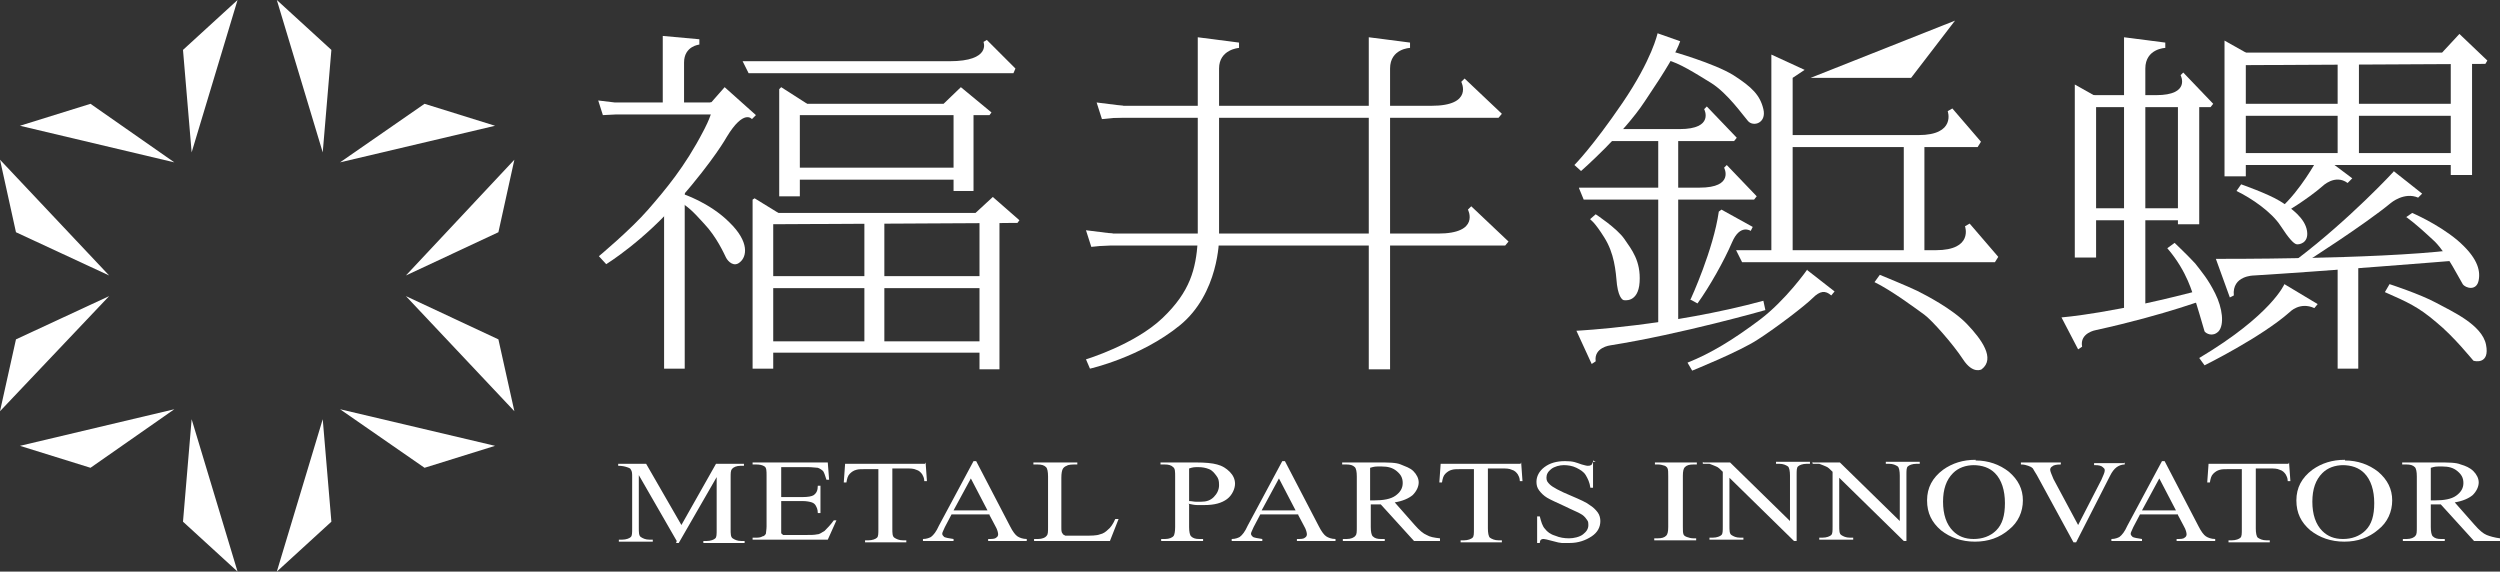 <?xml version="1.0" encoding="UTF-8"?>
<svg id="_レイヤー_1" data-name="レイヤー_1" xmlns="http://www.w3.org/2000/svg" version="1.1" viewBox="0 0 375.7 85.9">
  <rect x="0" y="0" width="375.7" height="85.9" fill="#333333" stroke="none"/>
  <!-- Generator: Adobe Illustrator 29.1.0, SVG Export Plug-In . SVG Version: 2.1.0 Build 142)  -->
  <defs>
    <style>
      .st0 {
        fill: #fff;
      }
    </style>
  </defs>
  <polygon class="st0" points="13.6 15.6 26.2 24.4 3 18.9 13.6 15.6"/>
  <polygon class="st0" points="2.4 51 16.4 44.5 0 61.8 2.4 51"/>
  <polygon class="st0" points="27.5 78.4 28.8 63 35.7 85.9 27.5 78.4"/>
  <polygon class="st0" points="63.8 70.3 51.1 61.5 74.4 67 63.8 70.3"/>
  <polygon class="st0" points="74.9 34.9 61 41.4 77.3 24 74.9 34.9"/>
  <polygon class="st0" points="49.8 7.5 48.5 22.9 41.6 0 49.8 7.5"/>
  <polygon class="st0" points="27.5 7.5 28.8 22.9 35.7 0 27.5 7.5"/>
  <polygon class="st0" points="2.4 34.9 16.4 41.4 0 24 2.4 34.9"/>
  <polygon class="st0" points="13.6 70.3 26.2 61.5 3 67 13.6 70.3"/>
  <polygon class="st0" points="49.8 78.4 48.5 63 41.6 85.9 49.8 78.4"/>
  <polygon class="st0" points="74.9 51 61 44.5 77.3 61.8 74.9 51"/>
  <polygon class="st0" points="63.8 15.6 51.1 24.4 74.4 18.9 63.8 15.6"/>
  <polygon class="st0" points="287.2 11.7 272.1 11.7 293.8 3.1 287.2 11.7"/>
  <g>
    <path class="st0" d="M99.6,16V5.4l5.5.5v.8s-2.3.2-2.3,2.7v6.8l-3.2-.2Z"/>
    <path class="st0" d="M180,35.7V5.6l6.2.8v.8s-3,.2-3,3.1v25.6l-3.2-.2Z"/>
    <polygon class="st0" points="89.9 15.1 92.4 15.4 109.2 15.4 109.2 17.2 92.6 17.2 90.6 17.3 89.9 15.1"/>
    <path class="st0" d="M106.7,15.6l2.2-2.5,4.7,4.2-.6.6s-1.2-1.6-3.8,2.7c0,0-1.8,3.3-7.1,9.4-5.3,6.2-11,9.7-11,9.7l-1.1-1.2s4.8-4,7.4-7c2.6-3,5.5-6.4,8.3-11.8,0,0,1.2-2.2,1.3-3.3,0-1.1-.3-1-.3-1"/>
    <polygon class="st0" points="99.8 31.7 99.8 55.4 102.9 55.4 102.9 28.3 99.8 31.7"/>
    <path class="st0" d="M102.5,29.1s4.1,1.3,7.1,4.3c3.1,3,2.6,5.2,1.6,6-.9.8-1.8-.1-2.1-.7-.3-.6-1.4-3.1-3.3-5.1-1.8-2-2.4-2.5-3.8-3.4-1.5-.9.4-1.1.4-1.1"/>
    <path class="st0" d="M111.6,9.2l.9,1.8h39.8l.3-.7-4.3-4.3-.5.3s1.2,2.9-5.1,2.9c0,0-31.1,0-31.1,0Z"/>
    <polygon class="st0" points="117.1 13.4 117.1 29.5 120.2 29.5 120.2 16.3 121.3 15.6 117.4 13.1 117.1 13.4"/>
    <polygon class="st0" points="119.7 17.3 148.7 17.3 149 16.9 144.4 13.1 141.8 15.6 119.9 15.6 119.7 17.3"/>
    <polygon class="st0" points="119.2 27 144.2 27 144.2 25.2 118.6 25.2 119.2 27"/>
    <polygon class="st0" points="113.1 30 113.1 55.4 116.2 55.4 116.2 32.9 117.3 32.2 113.4 29.8 113.1 30"/>
    <polygon class="st0" points="115.7 33.7 152.9 33.5 153.2 33.1 149.2 29.6 146.6 32 115.9 32 115.7 33.7"/>
    <polygon class="st0" points="115.2 43.3 149 43.3 149 41.5 114.6 41.5 115.2 43.3"/>
    <polygon class="st0" points="115.2 53 149 53 149 51.3 114.6 51.3 115.2 53"/>
    <rect class="st0" x="143.3" y="16.6" width="3" height="12.1"/>
    <rect class="st0" x="147.2" y="33.1" width="3" height="22.4"/>
    <rect class="st0" x="129.9" y="33.1" width="3" height="19.3"/>
    <path class="st0" d="M183.2,35.9s0,8.2-5.9,13c-5.9,4.8-13.5,6.5-13.5,6.5l-.6-1.4s7.3-2.2,11.5-6.2c4.2-4,5-7.4,5.3-11.5v-.7l3.2.2Z"/>
    <path class="st0" d="M205.7,5.6v49.9h3.2V10.3c0-3,3-3.1,3-3.1v-.8l-6.2-.8Z"/>
    <path class="st0" d="M319.2,5.6v41.4h3.2V10.3c0-3,3-3.1,3-3.1v-.8l-6.2-.8Z"/>
    <path class="st0" d="M165.9,15.9l.9,1.8h58.4l.5-.6-5.6-5.3-.5.5s1.9,3.6-4.5,3.6c0,0-49.2,0-49.2,0Z"/>
    <path class="st0" d="M242.6,19.5l-1.1,1.7h19.1l.4-.5-4.5-4.7-.4.4s1.6,3-3.7,3h-9.7Z"/>
    <path class="st0" d="M237.3,28.3l.7,1.7h25.6l.4-.5-4.5-4.7-.4.4s1.6,3-3.7,3c0,0-18.1,0-18.1,0Z"/>
    <polygon class="st0" points="168.8 15.9 164.8 15.4 165.6 17.9 168.6 17.6 169 16.8 168.8 15.9"/>
    <path class="st0" d="M164.3,35.1l.9,1.8h61l.5-.6-5.6-5.3-.5.5s1.9,3.6-4.5,3.6c0,0-51.7,0-51.7,0Z"/>
    <polygon class="st0" points="167.2 35.1 163.2 34.6 164 37.1 167 36.8 167.4 36 167.2 35.1"/>
    <path class="st0" d="M249.1,5s-.8,3.9-5.3,10.5c-4.5,6.6-7.2,9.3-7.2,9.3l1,.9s6.4-5.6,9.6-10.5c3.3-4.9,4.7-7.3,5.3-9l-3.4-1.2Z"/>
    <path class="st0" d="M251.2,7.7s6.4,1.8,9.3,3.6c2.8,1.8,4,3,4.5,5.1.5,2.1-1.5,2.7-2.3,1.8-.8-.9-3-4.1-5.5-5.7-2.6-1.6-4.8-3-6.7-3.5l.7-1.1Z"/>
    <path class="st0" d="M239,32.9l.8-.7s3.2,2.1,4.3,3.7c1.1,1.6,2.5,3.3,2.3,6.5-.2,3.2-2.4,2.7-2.4,2.7,0,0-.7-.1-1-2.3-.2-2.2-.4-4.7-1.9-7.1-1.5-2.4-2.1-2.7-2.1-2.7"/>
    <path class="st0" d="M254.1,44.9s3.4-7.4,4.2-13.1l.4-.3,4.7,2.6-.3.6s-1.6-1.1-2.8,1.7c-1.2,2.8-3.4,6.7-5.2,9.2l-1.1-.6Z"/>
    <rect class="st0" x="249.2" y="20.4" width="3" height="28.8"/>
    <path class="st0" d="M237,49.7s14-.7,28-4.5l.3,1.4s-12.6,3.6-23.3,5.3c0,0-2.5.3-2.2,2.4l-.6.4-2.3-5Z"/>
    <polygon class="st0" points="266.2 8.2 271.2 10.5 269.4 11.7 269.4 38.5 266.2 38.5 266.2 8.2"/>
    <polygon class="st0" points="286.1 20.8 289.2 21.2 289.2 38.5 286.1 38.5 286.1 20.8"/>
    <path class="st0" d="M260.9,37.6l.9,1.8h38l.5-.8-4.3-5-.7.4s1.3,3.6-4.4,3.6c0,0-30,0-30,0Z"/>
    <path class="st0" d="M267.6,20.3l.9,1.8h28.7l.5-.8-4.3-5-.7.4s1.3,3.6-4.4,3.6c0,0-20.7,0-20.7,0Z"/>
    <path class="st0" d="M271.6,40.5s-3.2,4.6-7.2,7.6c-4,3-7.3,5-10.8,6.4l.7,1.2s7.2-2.9,9.9-4.7c2.8-1.8,7.1-5.1,8.2-6.2,1.1-1.1,1.9-1.2,2.8-.4l.5-.6-4.1-3.2Z"/>
    <path class="st0" d="M281.7,42.4l.8-1.1s4.4,1.8,5.6,2.4c1.2.6,5.3,2.7,7.5,5,2.2,2.3,4.3,5.2,2.2,6.8,0,0-1.3.8-2.8-1.5-1.5-2.3-4.7-5.9-5.8-6.7-1.1-.8-5-3.7-7.5-4.9"/>
    <polygon class="st0" points="311.8 12.7 315 14.5 315 38.7 311.8 38.7 311.8 12.7"/>
    <polygon class="st0" points="334.3 6.1 337.5 7.9 337.5 26.5 334.3 26.5 334.3 6.1"/>
    <polygon class="st0" points="351.3 8.4 354.5 8.6 354.5 24 351.3 24 351.3 8.4"/>
    <polygon class="st0" points="368.3 8.2 371.5 7.7 371.5 26.3 368.3 26.3 368.3 8.2"/>
    <polygon class="st0" points="327.3 14.8 330.5 15.5 330.5 33.7 327.3 33.7 327.3 14.8"/>
    <path class="st0" d="M314.2,14.4l-1.1,1.7h19.1l.4-.5-4.5-4.7-.4.4s1.6,3-3.7,3h-9.7Z"/>
    <polygon class="st0" points="328 31.3 312.8 31.3 313.7 33.1 328 33.1 328 31.3"/>
    <polygon class="st0" points="370.1 15.6 336.2 15.6 337.1 17.4 370.1 17.4 370.1 15.6"/>
    <polygon class="st0" points="370.1 23 336.2 23 337.1 24.8 370.1 24.8 370.1 23"/>
    <path class="st0" d="M309.8,47.7s8-.6,22-4.4l.4,1.4s-6.7,2.6-17.2,4.9c0,0-2.5.4-2.1,2.5l-.6.4-2.5-4.8Z"/>
    <path class="st0" d="M325.7,37.3l1.1-.8s2,1.9,3.1,3.1c1,1.3,1.9,2.3,3,4.5,1.1,2.2,1.4,4.7.5,5.7-.9.9-1.9.3-2.1,0-.1-.3-1.4-4.9-1.6-5.2-.2-.3-.9-3.7-4-7.3"/>
    <polygon class="st0" points="335.1 9.8 373.5 9.6 373.8 9.1 369.6 5.1 367 7.9 335.4 7.9 335.1 9.8"/>
    <path class="st0" d="M348.1,24.2s-2.4,4.4-5.3,7l.5.8s3.4-2,5.7-4c0,0,1.9-1.9,3.8-.5l.7-.7-3.2-2.4-2.1-.2Z"/>
    <path class="st0" d="M336.1,28.7l.7-1s4,1.4,5.8,2.5c1.8,1.1,3.8,2.6,4.1,4.5.3,1.9-1.3,2.1-1.6,2-.4-.1-1.1-.8-2.4-2.8-1.3-2-4.3-4.1-6.6-5.2"/>
    <path class="st0" d="M359.8,25.7s-6.6,7.2-14.8,13.4l1.5.3s8.8-5.6,12.8-8.9c0,0,2-1.7,4.1-.8l.6-.6-4.3-3.4Z"/>
    <path class="st0" d="M333,38.9s23.8.1,35.5-1.3v1.6c.1,0-19.8,1.6-29.8,2.2,0,0-3.3,0-3,3l-.6.3-2.1-5.8Z"/>
    <rect class="st0" x="351.3" y="39.7" width="3.1" height="15.7"/>
    <path class="st0" d="M361.5,32.7l1-.7s3.8,1.6,6.8,4.1c2.9,2.5,3.5,4.4,3.2,6-.3,1.7-2,1.2-2.4.6-.4-.6-2.3-4.5-4.2-6.4-1.4-1.3-2.8-2.6-4.3-3.7"/>
    <path class="st0" d="M358.4,43.9l.7-1.2s4.6,1.5,7,2.8c2.4,1.3,6.9,3.3,7.5,6.3.6,3-1.7,2.5-1.9,2.4-.2-.2-2.9-3.6-5.6-5.8-2.7-2.3-4.3-3-7.7-4.5"/>
    <path class="st0" d="M343.3,42.7s-1.9,4.6-12.8,11.1l.8,1.1s8.5-4.2,12.8-8c0,0,1.5-1.6,3.7-.6l.5-.6-5-3Z"/>
    <path class="st0" d="M101.7,81.3l-5.7-9.9v7.9c0,.7,0,1.2.3,1.4.3.2.7.4,1.3.4h.5v.3h-5.1v-.3h.5c.6,0,1.1-.2,1.3-.4.2-.2.2-.6.2-1.3v-7.7c0-.5,0-.9-.2-1.1,0-.2-.3-.3-.6-.4-.3-.1-.7-.2-1.3-.2v-.3h4.2l5.3,9.2,5.2-9.2h4.2v.3h-.5c-.6,0-1.1.2-1.3.5-.2.2-.2.6-.2,1.3v7.7c0,.7,0,1.2.3,1.4.3.2.7.4,1.3.4h.5v.3h-6.2v-.3h.5c.6,0,1.1-.2,1.3-.4.2-.2.2-.6.2-1.3v-7.9l-5.7,9.9h-.4Z"/>
    <path class="st0" d="M117.4,70.1v4.6h3.2c.8,0,1.4-.1,1.7-.3.4-.3.6-.7.6-1.4h.4v4.1h-.4c0-.6-.2-.9-.3-1.1-.1-.2-.3-.4-.6-.5-.3-.1-.8-.2-1.4-.2h-3.2v3.9c0,.5,0,.8,0,.9,0,.1.2.2.3.3.1,0,.4,0,.8,0h2.5c.8,0,1.4,0,1.8-.1.4,0,.7-.3,1.1-.5.4-.4.9-.9,1.4-1.6h.4l-1.3,2.9h-11.3v-.3h.5c.3,0,.7,0,1-.2.2,0,.4-.2.5-.4,0-.2.1-.6.1-1.1v-7.6c0-.7,0-1.2-.3-1.4-.3-.2-.7-.3-1.3-.3h-.5v-.3h11.3l.2,2.6h-.4c-.2-.6-.3-1-.5-1.3-.2-.2-.5-.4-.8-.5-.3,0-.8-.1-1.5-.1h-4Z"/>
    <path class="st0" d="M139.1,69.5l.2,2.8h-.4c0-.5-.2-.8-.3-1-.2-.3-.5-.6-.9-.7-.4-.2-.9-.2-1.5-.2h-2.1v9c0,.7,0,1.2.3,1.4.3.2.7.4,1.3.4h.5v.3h-6.2v-.3h.5c.6,0,1.1-.2,1.3-.4.2-.2.2-.6.2-1.3v-9h-1.8c-.7,0-1.2,0-1.5.1-.4.1-.7.3-1,.6-.3.3-.4.7-.5,1.3h-.4l.2-2.8h12Z"/>
    <path class="st0" d="M148.7,77.3h-5.7l-1,1.9c-.2.5-.4.8-.4,1s.1.3.3.5c.2.1.7.2,1.4.3v.3h-4.6v-.3c.6,0,1-.2,1.2-.3.4-.3.8-.8,1.2-1.7l5.2-9.7h.4l5.1,9.8c.4.8.8,1.3,1.1,1.5.3.2.8.4,1.4.4v.3h-5.8v-.3c.6,0,1,0,1.2-.2.2-.1.3-.3.3-.5s-.1-.7-.4-1.2l-.9-1.7ZM148.4,76.7l-2.5-4.8-2.6,4.8h5Z"/>
    <path class="st0" d="M167.7,78h.4c0,0-1.3,3.3-1.3,3.3h-11.4v-.3h.6c.6,0,1.1-.2,1.3-.5.2-.2.2-.6.2-1.3v-7.6c0-.7-.1-1.2-.3-1.4-.3-.3-.7-.4-1.3-.4h-.6v-.3h6.6v.3c-.8,0-1.3,0-1.6.2-.3.1-.5.3-.6.5-.1.2-.2.6-.2,1.3v7.4c0,.5,0,.8.2,1,0,.1.2.2.4.3.2,0,.7,0,1.7,0h1.1c1.1,0,1.9,0,2.4-.2.5-.1.9-.4,1.2-.7.4-.3.8-.9,1.1-1.6"/>
    <path class="st0" d="M178.7,75.8v3.4c0,.7.1,1.2.3,1.4.3.3.7.4,1.2.4h.6v.3h-6.3v-.3h.6c.6,0,1.1-.2,1.3-.5.1-.2.2-.6.2-1.3v-7.6c0-.7,0-1.2-.3-1.4-.3-.3-.7-.4-1.3-.4h-.6v-.3h5.4c1.3,0,2.4.1,3.1.3.8.2,1.4.6,1.9,1.1.5.5.8,1.1.8,1.8s-.4,1.7-1.2,2.3c-.8.6-1.9.9-3.4.9s-.7,0-1.1,0c-.4,0-.8-.1-1.3-.2M178.7,75.3c.4,0,.7.1,1,.1.3,0,.5,0,.8,0,.8,0,1.4-.2,1.9-.7.5-.5.8-1.1.8-1.8s-.1-1-.4-1.4c-.3-.4-.6-.8-1.1-1-.5-.2-1-.3-1.6-.3s-.8,0-1.4.2v4.9h0Z"/>
    <path class="st0" d="M195.1,77.3h-5.7l-1,1.9c-.2.5-.4.8-.4,1s.1.3.3.5c.2.1.7.2,1.4.3v.3h-4.6v-.3c.6,0,1-.2,1.2-.3.4-.3.8-.8,1.2-1.7l5.2-9.7h.4l5.1,9.8c.4.8.8,1.3,1.1,1.5.3.2.8.4,1.4.4v.3h-5.8v-.3c.6,0,1,0,1.2-.2.2-.1.3-.3.3-.5s-.1-.7-.4-1.2l-.9-1.7ZM194.7,76.7l-2.5-4.8-2.6,4.8h5Z"/>
    <path class="st0" d="M216.4,81.3h-3.9l-5-5.5c-.4,0-.7,0-.9,0s-.2,0-.3,0c-.1,0-.2,0-.3,0v3.4c0,.7.1,1.2.3,1.4.3.3.7.4,1.2.4h.6v.3h-6.3v-.3h.6c.6,0,1.1-.2,1.3-.5.2-.2.2-.6.2-1.3v-7.6c0-.7-.1-1.2-.3-1.4-.3-.3-.7-.4-1.3-.4h-.6v-.3h5.4c1.6,0,2.7,0,3.4.3s1.4.5,1.9,1c.5.5.8,1.1.8,1.7s-.3,1.3-.9,1.9c-.6.5-1.5.9-2.7,1.1l3,3.4c.7.8,1.3,1.3,1.8,1.5.5.3,1.1.4,2,.5v.3h0ZM205.9,75.2c.1,0,.3,0,.4,0,.1,0,.2,0,.2,0,1.4,0,2.5-.2,3.2-.7.7-.5,1.1-1.1,1.1-1.9s-.3-1.3-.9-1.8c-.6-.5-1.3-.7-2.3-.7s-1,0-1.7.2v4.9h0Z"/>
    <path class="st0" d="M228.6,69.5l.2,2.8h-.4c0-.5-.2-.8-.3-1-.2-.3-.5-.6-.9-.7-.4-.2-.9-.2-1.5-.2h-2.1v9c0,.7.1,1.2.3,1.4.3.2.7.4,1.3.4h.5v.3h-6.2v-.3h.5c.6,0,1.1-.2,1.3-.4.2-.2.2-.6.2-1.3v-9h-1.8c-.7,0-1.2,0-1.5.1-.4.1-.7.3-1,.6-.3.3-.4.7-.5,1.3h-.4l.2-2.8h12Z"/>
    <path class="st0" d="M239.4,69.2v4.1h-.4c-.1-.8-.4-1.4-.7-1.9-.3-.5-.8-.8-1.4-1.1s-1.3-.4-1.9-.4-1.4.2-1.9.6c-.5.4-.7.8-.7,1.3s.2.7.5,1c.4.4,1.5,1,3.2,1.7,1.4.6,2.3,1,2.8,1.4.5.3.9.7,1.2,1.1.3.4.4.9.4,1.3,0,.9-.4,1.7-1.3,2.3-.9.6-2,1-3.3,1s-.8,0-1.2,0c-.2,0-.7-.1-1.4-.3-.7-.2-1.2-.3-1.3-.3s-.3,0-.4.1c-.1,0-.2.3-.2.5h-.4v-4h.4c.2.8.4,1.5.8,1.9.3.4.8.8,1.5,1,.7.3,1.4.4,2.1.4s1.6-.2,2.1-.6c.5-.4.8-.8.8-1.4s-.1-.6-.3-.9c-.2-.3-.5-.6-.9-.8-.3-.2-1.1-.5-2.3-1.1-1.3-.6-2.2-1-2.7-1.3-.5-.3-.9-.7-1.2-1.1-.3-.4-.4-.8-.4-1.3,0-.8.4-1.6,1.2-2.2.8-.6,1.8-.9,3.1-.9s1.6.2,2.5.5c.4.1.7.2.9.2s.3,0,.5-.1c.1,0,.2-.3.3-.5h.4Z"/>
    <path class="st0" d="M254.9,80.9v.3h-6.3v-.3h.5c.6,0,1-.1,1.3-.4.2-.2.3-.6.3-1.3v-7.6c0-.6,0-1-.1-1.2,0-.1-.2-.3-.4-.4-.3-.1-.7-.2-1-.2h-.5v-.3h6.3v.3h-.5c-.6,0-1,.1-1.3.4-.2.2-.3.6-.3,1.3v7.6c0,.6,0,1,.1,1.2,0,.1.2.3.5.4.3.1.6.2,1,.2h.5Z"/>
    <path class="st0" d="M256,69.5h4l9,8.8v-6.8c0-.7-.1-1.2-.3-1.4-.3-.2-.7-.4-1.3-.4h-.5v-.3h5.1v.3h-.5c-.6,0-1.1.2-1.3.4-.2.2-.2.6-.2,1.3v9.9h-.4l-9.7-9.5v7.2c0,.7,0,1.2.3,1.4.3.2.7.4,1.3.4h.5v.3h-5.1v-.3h.5c.6,0,1.1-.2,1.3-.4.2-.2.2-.6.2-1.3v-8.2c-.4-.4-.7-.7-1-.8-.2-.1-.5-.2-1-.4-.2,0-.5,0-1,0v-.3h0Z"/>
    <path class="st0" d="M272.5,69.5h4l9,8.8v-6.8c0-.7-.1-1.2-.3-1.4-.3-.2-.7-.4-1.3-.4h-.5v-.3h5.1v.3h-.5c-.6,0-1.1.2-1.3.4-.2.2-.2.6-.2,1.3v9.9h-.4l-9.7-9.5v7.2c0,.7,0,1.2.3,1.4.3.2.7.4,1.3.4h.5v.3h-5.1v-.3h.5c.6,0,1.1-.2,1.3-.4.2-.2.2-.6.2-1.3v-8.2c-.4-.4-.7-.7-1-.8-.2-.1-.5-.2-1-.4-.2,0-.5,0-1,0v-.3h0Z"/>
    <path class="st0" d="M296.9,69.2c1.9,0,3.6.6,5,1.7,1.4,1.2,2.1,2.6,2.1,4.3s-.7,3.3-2.1,4.4c-1.4,1.2-3.1,1.8-5.1,1.8s-3.7-.6-5.1-1.7c-1.4-1.2-2.1-2.6-2.1-4.5s.8-3.4,2.4-4.6c1.4-1,3-1.5,4.9-1.5M296.7,69.9c-1.3,0-2.4.4-3.2,1.2-1,1-1.5,2.4-1.5,4.3s.5,3.4,1.5,4.4c.8.8,1.8,1.2,3.1,1.2s2.5-.4,3.4-1.3c.9-.9,1.3-2.2,1.3-4.1s-.5-3.5-1.5-4.5c-.8-.8-1.9-1.2-3.3-1.2"/>
    <path class="st0" d="M319.3,69.5v.3c-.5,0-.9.2-1.2.4-.4.3-.7.7-1,1.3l-5.1,10h-.4l-5.5-10.1c-.3-.5-.5-.8-.6-1-.2-.2-.4-.3-.7-.4-.3-.1-.6-.2-1.1-.2v-.3h6v.3c-.7,0-1.1.1-1.3.3-.2.1-.3.3-.3.5s.2.7.5,1.4l3.7,6.9,3.5-6.8c.3-.7.5-1.1.5-1.4s-.1-.3-.3-.5c-.2-.2-.6-.3-1.1-.3,0,0,0,0-.2,0v-.3h4.5Z"/>
    <path class="st0" d="M327.3,77.3h-5.7l-1,1.9c-.2.5-.4.8-.4,1s.1.3.3.5c.2.1.7.2,1.4.3v.3h-4.6v-.3c.6,0,1-.2,1.2-.3.4-.3.8-.8,1.2-1.7l5.2-9.7h.4l5.1,9.8c.4.8.8,1.3,1.1,1.5.3.2.8.4,1.4.4v.3h-5.8v-.3c.6,0,1,0,1.2-.2.2-.1.3-.3.3-.5s-.1-.7-.4-1.2l-.9-1.7ZM327,76.7l-2.5-4.8-2.6,4.8h5Z"/>
    <path class="st0" d="M344,69.5l.2,2.8h-.4c0-.5-.2-.8-.3-1-.2-.3-.5-.6-.9-.7-.4-.2-.9-.2-1.5-.2h-2.1v9c0,.7.1,1.2.3,1.4.3.2.7.4,1.3.4h.5v.3h-6.2v-.3h.5c.6,0,1.1-.2,1.3-.4.2-.2.2-.6.2-1.3v-9h-1.8c-.7,0-1.2,0-1.5.1-.4.1-.7.3-1,.6-.3.3-.4.7-.5,1.3h-.4l.2-2.8h12Z"/>
    <path class="st0" d="M352.4,69.2c1.9,0,3.6.6,5,1.7,1.4,1.2,2.1,2.6,2.1,4.3s-.7,3.3-2.1,4.4c-1.4,1.2-3.1,1.8-5.1,1.8s-3.7-.6-5.1-1.7c-1.4-1.2-2.1-2.6-2.1-4.5s.8-3.4,2.4-4.6c1.4-1,3-1.5,4.9-1.5M352.2,69.9c-1.3,0-2.4.4-3.2,1.2-1,1-1.5,2.4-1.5,4.3s.5,3.4,1.5,4.4c.8.8,1.8,1.2,3.1,1.2s2.5-.4,3.4-1.3c.9-.9,1.3-2.2,1.3-4.1s-.5-3.5-1.5-4.5c-.8-.8-1.9-1.2-3.3-1.2"/>
    <path class="st0" d="M375.7,81.3h-3.9l-5-5.5c-.4,0-.7,0-.9,0s-.2,0-.3,0c-.1,0-.2,0-.3,0v3.4c0,.7.1,1.2.3,1.4.3.3.7.4,1.2.4h.6v.3h-6.3v-.3h.6c.6,0,1.1-.2,1.3-.5.2-.2.2-.6.2-1.3v-7.6c0-.7-.1-1.2-.3-1.4-.3-.3-.7-.4-1.3-.4h-.6v-.3h5.4c1.6,0,2.7,0,3.4.3.7.2,1.4.5,1.9,1,.5.5.8,1.1.8,1.7s-.3,1.3-.9,1.9c-.6.5-1.5.9-2.7,1.1l3,3.4c.7.8,1.3,1.3,1.8,1.5s1.2.4,2,.5v.3h0ZM365.3,75.2c.1,0,.3,0,.4,0,.1,0,.2,0,.2,0,1.4,0,2.5-.2,3.2-.7.7-.5,1.1-1.1,1.1-1.9s-.3-1.3-.9-1.8c-.6-.5-1.3-.7-2.3-.7s-1,0-1.7.2v4.9Z"/>
  </g>
</svg>